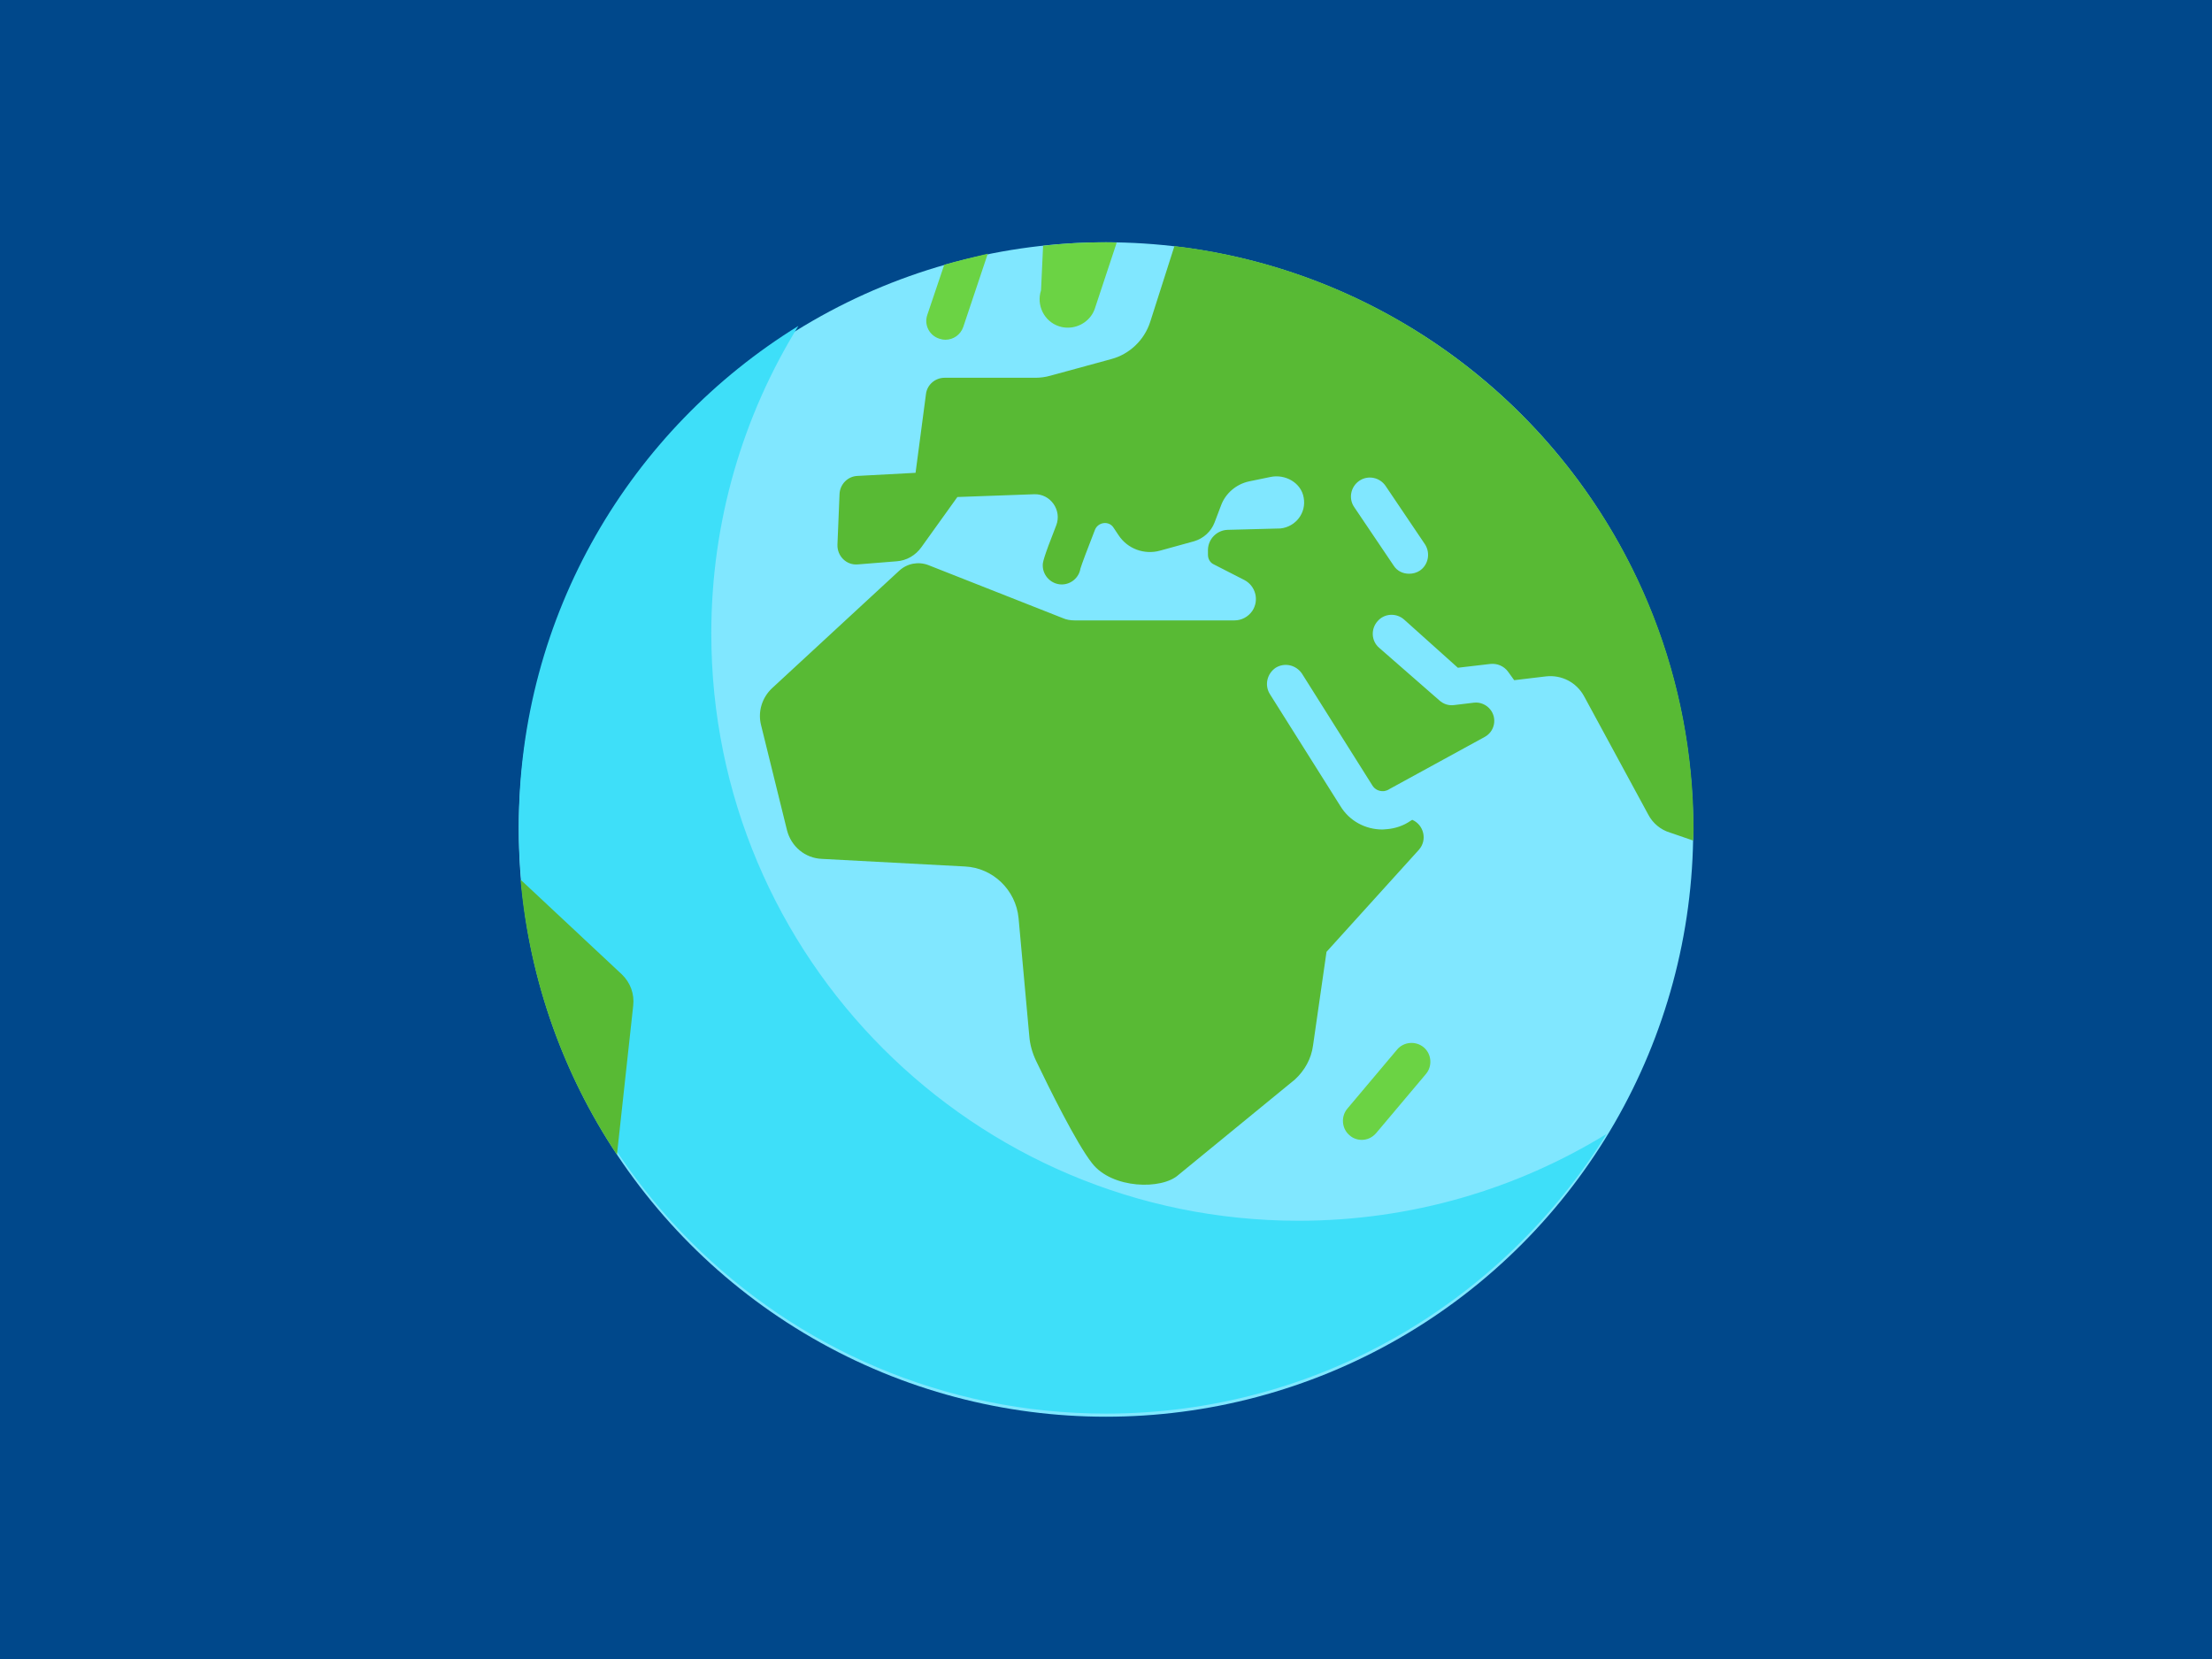 <?xml version="1.0" encoding="utf-8"?>
<!-- Generator: Adobe Illustrator 22.1.0, SVG Export Plug-In . SVG Version: 6.00 Build 0)  -->
<svg version="1.1" id="flag-icon-css-ad" xmlns="http://www.w3.org/2000/svg" xmlns:xlink="http://www.w3.org/1999/xlink" x="0px"
	 y="0px" viewBox="0 0 640 480" style="enable-background:new 0 0 640 480;" xml:space="preserve">
<style type="text/css">
	.st0{fill:#00488B;}
	.st1{fill:#80E7FF;}
	.st2{fill:#58BA34;}
	.st3{fill:#3EDFF9;}
	.st4{fill:#6BD344;}
</style>
<rect class="st0" width="640" height="480"/>
<g>
	<circle class="st1" cx="320" cy="240" r="169.9"/>
	<path class="st2" d="M339.8,71.2l-7,21.9c-1.7,5.3-6,9.4-11.3,10.8l-17.6,4.8c-1.4,0.4-2.9,0.6-4.3,0.6h-26.3c-2.7,0-5.1,2-5.4,4.8
		l-3,22.7l-16.8,0.9c-2.8,0.1-5.1,2.4-5.2,5.3l-0.6,14.6c-0.1,3.3,2.6,6,5.9,5.7l11.2-0.9c2.9-0.2,5.5-1.7,7.2-4.1l10.4-14.5
		l22.2-0.8c4.7-0.2,8.1,4.6,6.4,9c-3.9,9.9-3.9,10.8-3.9,11.6c0,3,2.5,5.5,5.5,5.5c2.7,0,5-2,5.4-4.6c0.4-1.3,2-5.6,4.2-11.2
		c0.9-2.3,4.1-2.7,5.4-0.6l1.4,2.1c2.6,4,7.5,5.8,12.1,4.5l9.8-2.7c2.7-0.8,4.9-2.8,5.9-5.4l1.9-5c1.3-3.5,4.4-6.1,8-6.9l6.3-1.3
		c4.3-0.9,8.9,1.7,9.6,6c0.8,4.4-2.3,8.4-6.7,8.9l-15.3,0.4c-3.1,0.1-5.6,2.6-5.7,5.7l0,1.5c0,1.2,0.6,2.3,1.7,2.8l8.8,4.5
		c3.3,1.7,4.4,5.9,2.3,9l0,0c-1.2,1.7-3.1,2.7-5.1,2.7h-46.3c-1.2,0-2.4-0.2-3.5-0.7l-38.8-15.3c-2.9-1.1-6.1-0.5-8.4,1.6l-36.8,34
		c-2.9,2.7-4.2,6.8-3.2,10.7l7.5,30.4c1.2,4.7,5.2,8.1,10.1,8.3l41.4,2.2c8.1,0.4,14.7,6.8,15.5,14.9l3.1,34.1c0.2,2.6,0.9,5,2,7.3
		c3.5,7.3,11.6,23.8,16.2,29.6c5.8,7.4,20.2,7.7,25,3.3l33.7-27.6c2.8-2.6,4.7-6,5.2-9.8l3.9-27.1l26.7-29.5
		c2.6-2.9,1.4-7.3-1.9-8.7l-0.5,0.3c-2,1.4-4.4,2.2-6.8,2.4c-0.4,0-0.9,0.1-1.3,0.1c-5,0-9.6-2.5-12.2-6.8l-20.4-32.4
		c-1.6-2.6-0.8-5.9,1.7-7.6c2.6-1.6,5.9-0.8,7.6,1.7l20.4,32.4c0.7,1.1,1.9,1.7,3.3,1.6c0.6-0.1,1.2-0.3,1.6-0.6l27.6-15.1
		c2.9-1.6,3.6-5.4,1.6-7.9l0,0c-1.1-1.4-2.9-2.2-4.7-2l-5.8,0.7c-1.6,0.2-3.1-0.3-4.3-1.4L399,187.4c-2.3-2-2.4-5.5-0.4-7.7
		c2-2.3,5.5-2.4,7.7-0.4l15.5,13.9l9.4-1.1c2-0.2,3.9,0.6,5.1,2.2l1.8,2.5l9.2-1.1c4.5-0.5,8.8,1.7,11,5.7l18.6,34.3
		c1.3,2.5,3.6,4.4,6.3,5.2l6.7,2.3c0-1.1,0.1-2.1,0.1-3.2C489.9,152.8,424.3,81.1,339.8,71.2z M410.8,165.1c-0.9,0.6-2,0.9-3.1,0.9
		c-1.8,0-3.5-0.8-4.5-2.4l-11.4-16.9c-1.7-2.5-1-5.9,1.5-7.6c2.5-1.7,5.9-1,7.6,1.5l11.4,16.9C413.9,160,413.3,163.4,410.8,165.1z"
		/>
	<path class="st3" d="M375.7,353.2c-93.9,0-169.9-76.1-169.9-169.9c0-32.6,9.2-63.1,25.2-89c-48.5,29.9-80.9,83.5-80.9,144.8
		c0,93.9,76.1,169.9,169.9,169.9c61.2,0,114.8-32.4,144.8-80.9C438.9,344,408.4,353.2,375.7,353.2z"/>
	<g>
		<path class="st4" d="M394,329.8c-1.2,0-2.5-0.4-3.5-1.3c-2.3-1.9-2.6-5.4-0.7-7.7l14.4-17.1c1.9-2.3,5.4-2.6,7.7-0.7
			s2.6,5.4,0.7,7.7l-14.4,17.1C397.1,329.1,395.6,329.8,394,329.8z"/>
		<path class="st4" d="M273.2,76.6l-4.9,14.5c-1,2.9,0.6,6,3.5,6.9c0.6,0.2,1.2,0.3,1.7,0.3c2.3,0,4.4-1.4,5.2-3.7l7.1-21.2
			C281.6,74.4,277.4,75.4,273.2,76.6z"/>
	</g>
	<path class="st2" d="M178.5,334.1l4.7-43.1c0.4-3.4-0.8-6.7-3.3-9.1l-29.3-27.4C153.2,283.8,163.1,311,178.5,334.1z"/>
	<path class="st4" d="M320,70.1c-6.1,0-12.2,0.3-18.2,1l-0.6,12.9c-1.4,4.3,0.9,9,5.2,10.4c0.9,0.3,1.7,0.4,2.6,0.4
		c3.4,0,6.7-2.2,7.8-5.6l6.3-19C322.1,70.1,321.1,70.1,320,70.1z"/>
</g>
</svg>
